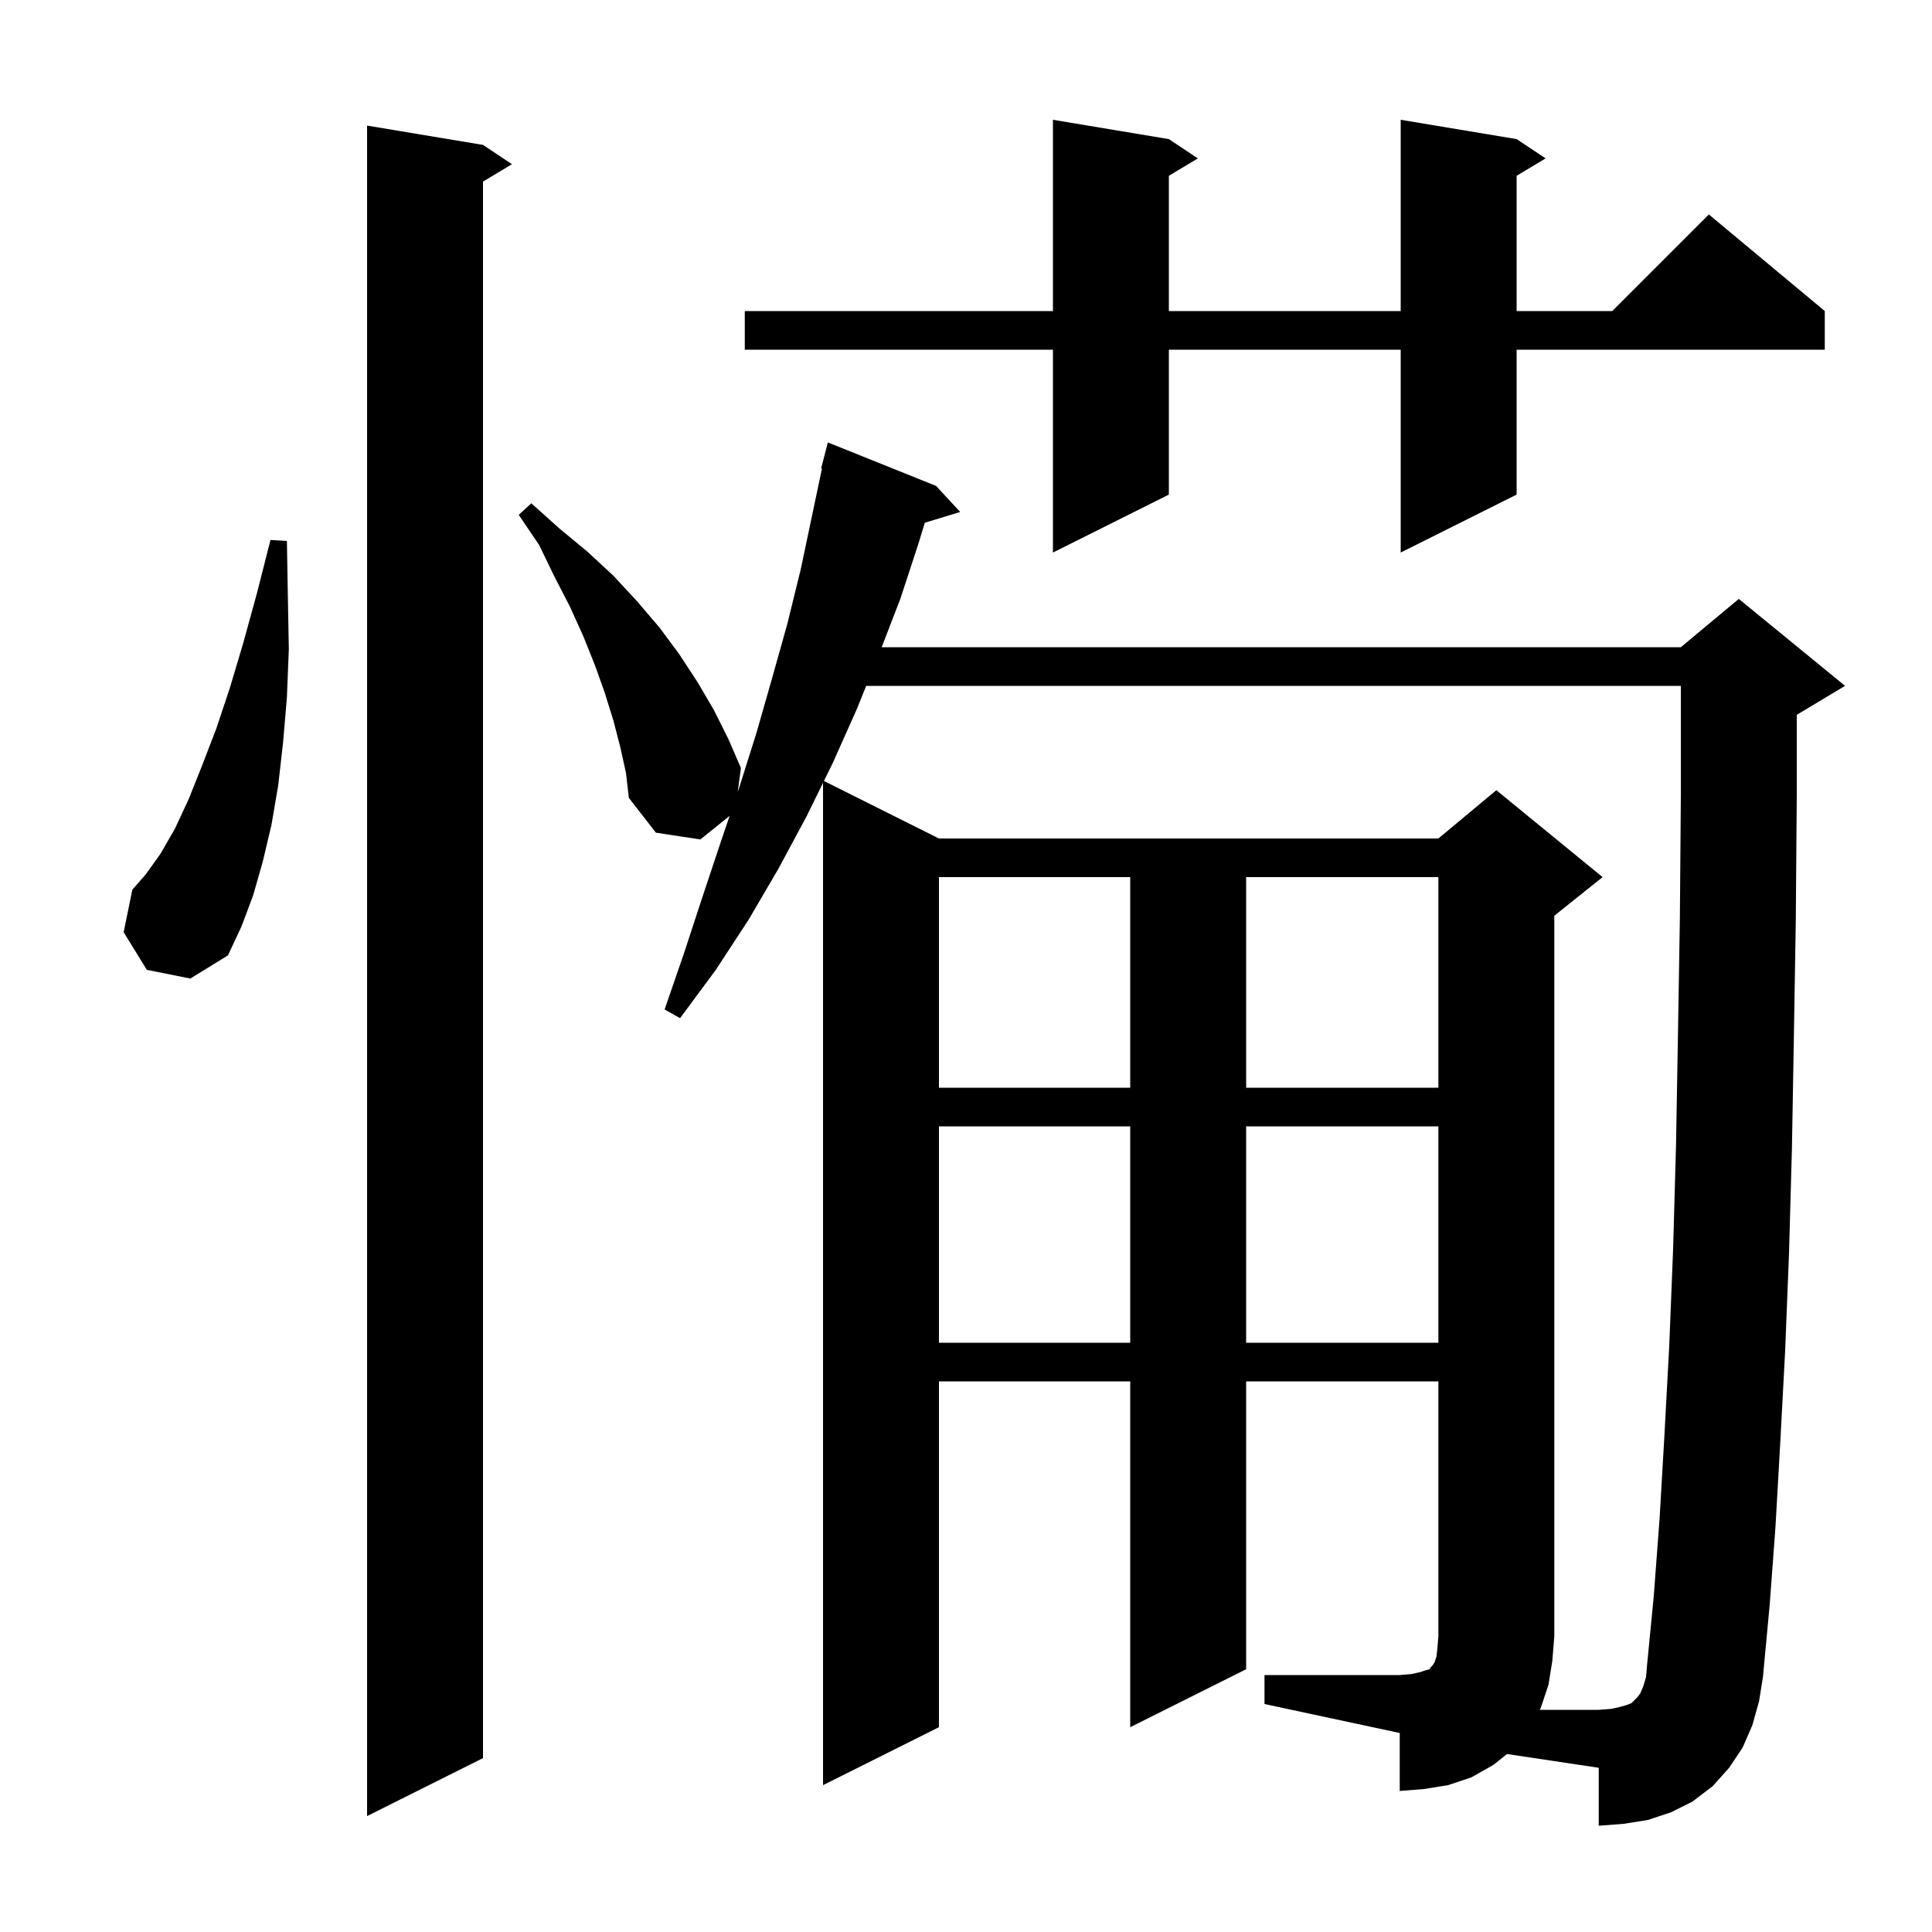 <svg xmlns="http://www.w3.org/2000/svg" xmlns:xlink="http://www.w3.org/1999/xlink" version="1.1" baseProfile="full" viewBox="0 0 200 200" width="200" height="200"><g fill="currentColor"><path d="M 50.0 15.0 L 53.0 17.0 L 50.0 18.8 L 50.0 182.0 L 38.0 188.0 L 38.0 13.0 Z M 171.8 157.2 L 172.3 148.6 L 172.8 139.3 L 173.2 129.3 L 173.5 118.6 L 173.7 107.2 L 173.9 95.1 L 174.0 82.4 L 174.0 71.0 L 89.668 71.0 L 88.7 73.4 L 86.2 79.0 L 85.293 80.847 L 97.2 86.8 L 148.9 86.8 L 154.9 81.8 L 165.9 90.8 L 160.9 94.8 L 160.9 169.4 L 160.7 171.9 L 160.3 174.4 L 159.5 176.8 L 159.396 177.0 L 165.5 177.0 L 166.8 176.9 L 167.7 176.7 L 168.4 176.5 L 168.9 176.3 L 169.5 175.7 L 169.8 175.3 L 170.1 174.6 L 170.4 173.6 L 170.5 172.4 L 171.2 165.2 Z M 97.2 116.6 L 97.2 139.0 L 117.0 139.0 L 117.0 116.6 Z M 129.0 116.6 L 129.0 139.0 L 148.9 139.0 L 148.9 116.6 Z M 97.2 90.8 L 97.2 112.6 L 117.0 112.6 L 117.0 90.8 Z M 129.0 90.8 L 129.0 112.6 L 148.9 112.6 L 148.9 90.8 Z M 15.2 100.4 L 12.8 96.5 L 13.7 92.1 L 15.1 90.5 L 16.6 88.4 L 18.1 85.8 L 19.5 82.8 L 20.9 79.3 L 22.4 75.4 L 23.8 71.2 L 25.2 66.5 L 26.6 61.4 L 28.0 55.9 L 29.7 56.0 L 29.8 61.8 L 29.9 67.2 L 29.7 72.2 L 29.3 76.9 L 28.8 81.3 L 28.1 85.4 L 27.2 89.2 L 26.2 92.7 L 25.0 95.9 L 23.6 98.9 L 19.7 101.3 Z M 157.0 14.4 L 160.0 16.4 L 157.0 18.2 L 157.0 32.2 L 166.9 32.2 L 176.9 22.2 L 188.9 32.2 L 188.9 36.2 L 157.0 36.2 L 157.0 51.2 L 145.0 57.2 L 145.0 36.2 L 121.0 36.2 L 121.0 51.2 L 109.0 57.2 L 109.0 36.2 L 77.1 36.2 L 77.1 32.2 L 109.0 32.2 L 109.0 12.4 L 121.0 14.4 L 124.0 16.4 L 121.0 18.2 L 121.0 32.2 L 145.0 32.2 L 145.0 12.4 Z M 64.2 77.3 L 63.5 74.6 L 62.6 71.7 L 61.6 68.9 L 60.4 65.9 L 59.0 62.8 L 57.4 59.7 L 55.8 56.4 L 53.7 53.3 L 55.0 52.1 L 57.9 54.7 L 60.8 57.1 L 63.5 59.6 L 66.0 62.3 L 68.3 65.0 L 70.3 67.7 L 72.2 70.6 L 73.9 73.5 L 75.4 76.5 L 76.7 79.5 L 76.368 81.988 L 76.5 81.6 L 78.3 75.9 L 79.9 70.3 L 81.5 64.6 L 82.9 58.9 L 85.087 48.513 L 85.0 48.5 L 85.7 45.8 L 96.9 50.3 L 99.4 53.0 L 95.737 54.112 L 95.1 56.2 L 93.2 62.0 L 91.27 67.0 L 174.0 67.0 L 180.0 62.0 L 191.0 71.0 L 186.0 74.0 L 186.0 82.4 L 185.9 95.3 L 185.7 107.4 L 185.5 118.9 L 185.2 129.7 L 184.8 139.8 L 184.3 149.2 L 183.8 158.0 L 183.2 166.1 L 182.5 173.6 L 182.1 176.1 L 181.4 178.6 L 180.4 180.9 L 179.0 183.0 L 177.3 184.9 L 175.2 186.5 L 173.0 187.6 L 170.6 188.4 L 168.1 188.8 L 165.5 189.0 L 165.5 183.0 L 156.005 181.576 L 154.6 182.7 L 152.3 184.0 L 149.9 184.8 L 147.4 185.2 L 144.9 185.4 L 144.9 179.4 L 130.9 176.4 L 130.9 173.4 L 144.9 173.4 L 146.1 173.3 L 147.0 173.1 L 147.6 172.9 L 148.0 172.8 L 148.1 172.6 L 148.3 172.4 L 148.5 172.1 L 148.7 171.5 L 148.8 170.6 L 148.9 169.4 L 148.9 143.0 L 129.0 143.0 L 129.0 172.8 L 117.0 178.8 L 117.0 143.0 L 97.2 143.0 L 97.2 178.8 L 85.2 184.8 L 85.2 81.037 L 83.5 84.5 L 80.6 89.9 L 77.5 95.2 L 74.1 100.4 L 70.4 105.4 L 68.8 104.5 L 70.8 98.7 L 72.7 92.9 L 74.6 87.2 L 75.53 84.459 L 72.5 86.9 L 67.9 86.2 L 65.1 82.6 L 64.8 80.0 Z "/></g></svg>